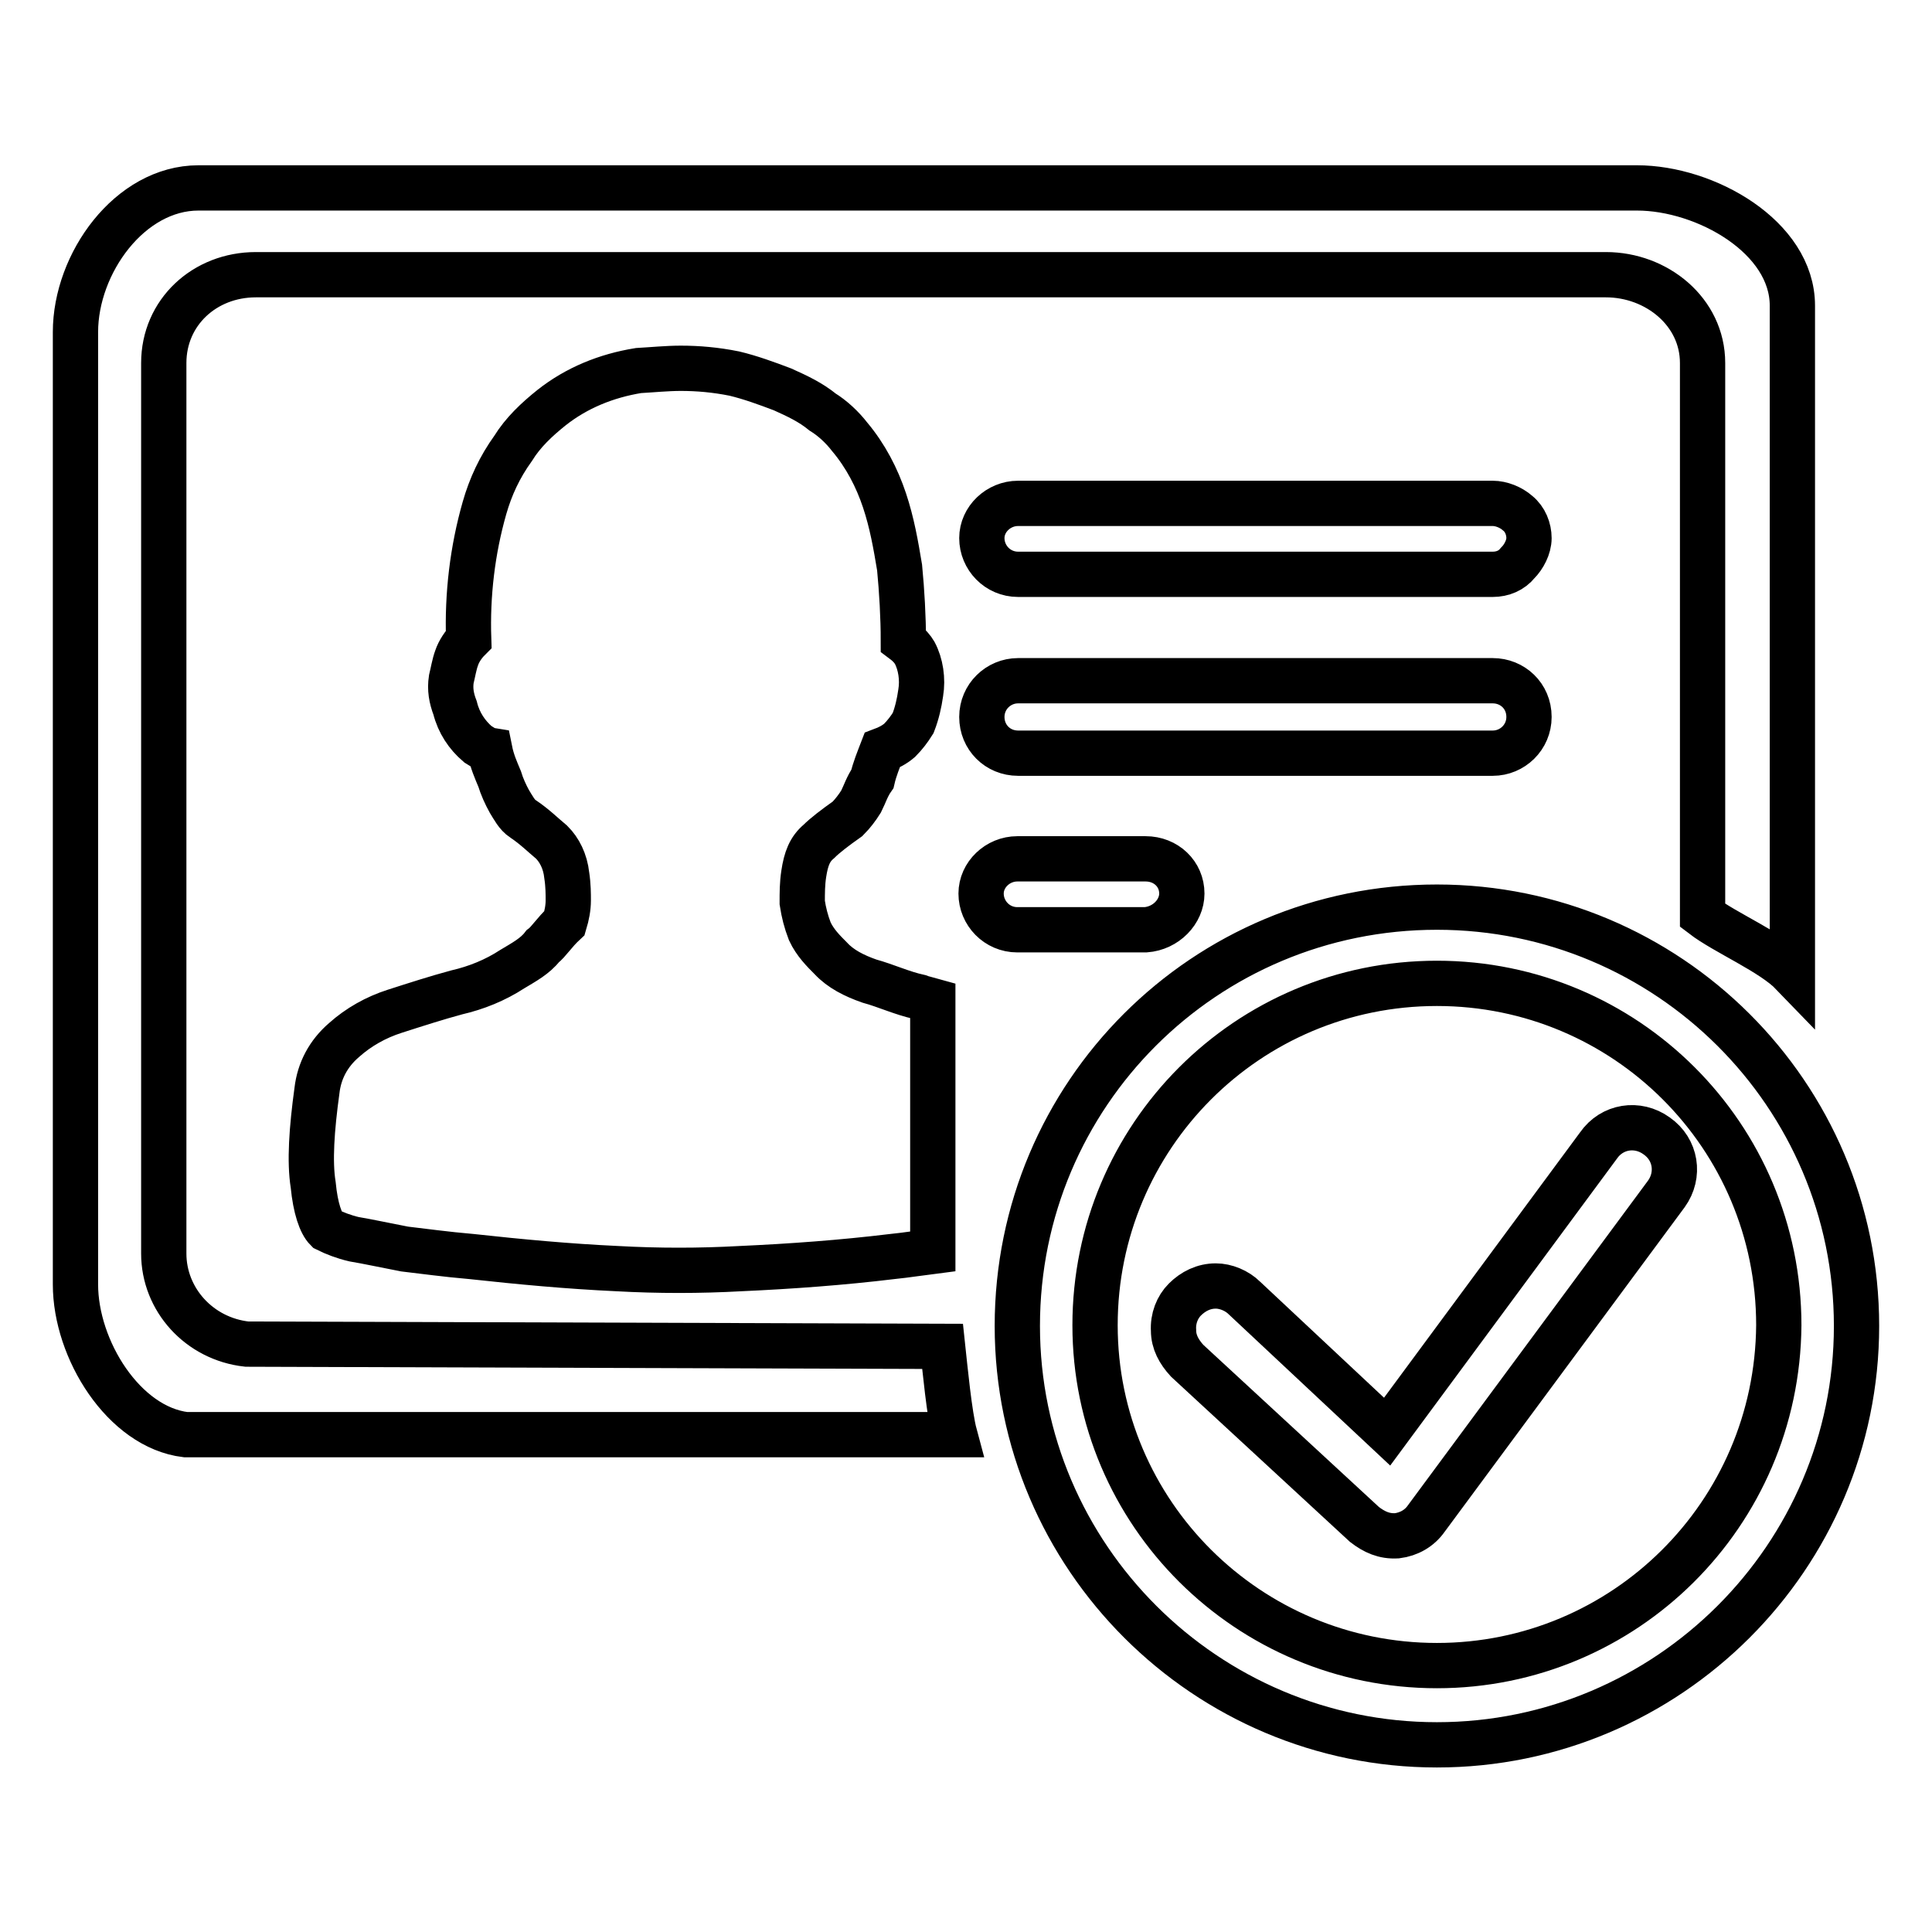 <?xml version="1.0" encoding="utf-8"?>
<!-- Svg Vector Icons : http://www.onlinewebfonts.com/icon -->
<!DOCTYPE svg PUBLIC "-//W3C//DTD SVG 1.1//EN" "http://www.w3.org/Graphics/SVG/1.1/DTD/svg11.dtd">
<svg version="1.1" xmlns="http://www.w3.org/2000/svg" xmlns:xlink="http://www.w3.org/1999/xlink" x="0px" y="0px" viewBox="0 0 256 256" enable-background="new 0 0 256 256" xml:space="preserve">
<g> <path stroke-width="6" fill-opacity="0" stroke="#000000"  d="M190.4,220.7c-25,0-45.3-20.2-45.3-45.1c0-25,20.2-45.3,45.3-45.3c25,0,45.3,20.2,45.3,45.3 C235.5,200.7,215.2,220.7,190.4,220.7L190.4,220.7z M190.4,120.2c-30.8,0-55.6,24.8-55.6,55.5c0,30.6,25,55.5,55.6,55.5 c30.6,0,55.6-24.9,55.6-55.5C246,145,221,120.2,190.4,120.2z M161.1,170.4c-1.6,0-3,0.7-4.1,1.8c-1,1-1.6,2.5-1.5,4.1 c0,1.5,0.7,2.8,1.8,4l23.5,21.7c1.3,1,2.6,1.6,4.3,1.5c1.6-0.2,3-1,3.9-2.3l31.8-43c1.8-2.5,1.3-5.9-1.3-7.7 c-2.5-1.8-5.9-1.3-7.7,1.3l-28,37.9L164.9,172C163.9,171,162.4,170.4,161.1,170.4L161.1,170.4z M32.7,178.1c-6.3-0.7-11-5.9-11-12 v-118c0-6.7,5.4-11.7,12.2-11.7h178.9c6.7,0,12.8,4.9,12.8,11.7v73.2c3,2.3,9.2,4.9,11.9,7.7V40.5c0-9.1-11.5-15.6-20.6-15.6H26.3 C17.2,24.9,10,34.9,10,44v126.2c0,8.6,6.4,18.9,14.6,19.9h101.9c-0.7-2.6-1.3-8.9-1.6-11.7L32.7,178.1L32.7,178.1z M71.9,125.4 c-1,1.3-2.5,2.1-4,3c-2.3,1.5-4.8,2.5-7.4,3.1c-2.6,0.7-5.4,1.6-8.2,2.5c-2.5,0.8-4.8,2.1-6.7,3.8c-2.1,1.8-3.3,4.1-3.6,6.7 c-0.7,5.1-1,9.4-0.5,12.5c0.3,3.1,1,5.1,1.8,5.9c1,0.5,2.3,1,3.6,1.3c1.8,0.3,4.1,0.8,6.7,1.3c2.6,0.3,5.4,0.7,8.9,1 c6.4,0.7,12.8,1.3,19.3,1.6c5.4,0.3,10.9,0.3,16.3,0c6.7-0.3,13.5-0.8,20.1-1.6c2-0.2,3.8-0.5,5.4-0.7v-33.2 c-0.7-0.2-1.3-0.3-1.8-0.5c-2.3-0.5-4.4-1.5-6.6-2.1c-2-0.7-3.8-1.6-5.1-3c-1-1-2.1-2.1-2.8-3.6c-0.5-1.3-0.8-2.5-1-3.8 c0-1.3,0-2.5,0.2-3.8c0.3-2,0.8-3.3,2-4.3c0.8-0.8,2.1-1.8,3.8-3c0.7-0.7,1.3-1.5,1.8-2.3c0.5-1,0.8-2,1.5-3 c0.3-1.3,0.8-2.5,1.3-3.8c0.8-0.3,1.6-0.7,2.3-1.3c0.7-0.7,1.3-1.5,1.8-2.3c0.5-1.3,0.8-2.6,1-4c0.3-1.8,0-3.8-0.8-5.3 c-0.3-0.5-0.7-1-1.5-1.6c0-3.1-0.2-6.6-0.5-9.7c-0.5-3-1-5.9-2-8.9c-1-3-2.5-5.9-4.6-8.4c-1-1.3-2.3-2.5-3.6-3.3 c-1.6-1.3-3.3-2.1-5.3-3c-2.1-0.8-4.3-1.6-6.4-2.1c-2.5-0.5-4.8-0.7-7.1-0.7c-1.8,0-3.8,0.2-5.6,0.3c-4.3,0.7-8.2,2.3-11.5,4.9 c-2,1.6-3.8,3.3-5.1,5.4c-1.8,2.5-3,5.1-3.8,7.9c-1.6,5.6-2.3,11.5-2.1,17.4c-0.7,0.7-1.3,1.6-1.6,2.5c-0.3,0.8-0.5,2-0.7,2.8 c-0.2,1.3,0,2.5,0.5,3.8c0.5,2,1.6,3.6,3,4.8c0.5,0.3,1,0.7,1.6,0.8c0.3,1.5,0.8,2.6,1.3,3.8c0.3,1,0.8,2.1,1.3,3 c0.5,0.8,1,1.8,1.8,2.3c1.5,1,2.6,2.1,3.8,3.1c1,1,1.8,2.5,2,4.4c0.2,1.3,0.2,2.5,0.2,3.3c0,1-0.2,2-0.5,3 C73.4,123.6,72.7,124.8,71.9,125.4L71.9,125.4z M156.6,118.4c0-2.6-2.1-4.6-4.8-4.6h-17c-2.6,0-4.8,2.1-4.8,4.6 c0,2.6,2.1,4.8,4.8,4.8h17C154.5,123,156.6,120.8,156.6,118.4z M197.8,90.2h-62.9c-2.6,0-4.8,2.1-4.8,4.8s2.1,4.8,4.8,4.8h62.9 c2.6,0,4.8-2.1,4.8-4.8C202.6,92.2,200.4,90.2,197.8,90.2z M197.8,66.7h-62.9c-2.6,0-4.8,2.1-4.8,4.6c0,2.6,2.1,4.8,4.8,4.8h62.9 c1.3,0,2.5-0.5,3.3-1.5c0.8-0.8,1.5-2.1,1.5-3.3s-0.5-2.5-1.5-3.3C200.2,67.2,198.9,66.7,197.8,66.7z"/></g>
</svg>